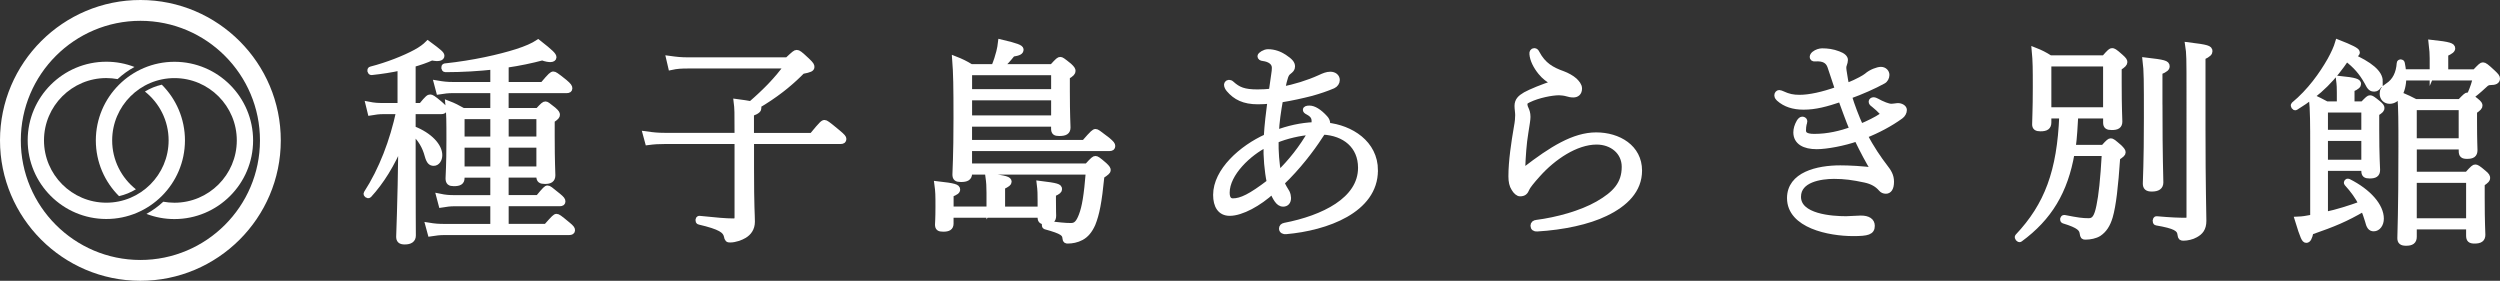 <svg xmlns="http://www.w3.org/2000/svg" id="_&#x30EC;&#x30A4;&#x30E4;&#x30FC;_2" viewBox="0 0 720.56 80.93"><rect x="0" y="0" width="720.56" height="80.93" fill="#333333" stroke="none"/><defs><style>.cls-1,.cls-2{fill:#fff;}.cls-2{stroke:#fff;stroke-miterlimit:10;stroke-width:1.64px;}</style></defs><g id="_&#x30EC;&#x30A4;&#x30E4;&#x30FC;_2-2"><path class="cls-1" d="m50.31,17.81c-12.5-.01-22.67,10.14-22.69,22.64,0,6.28,2.55,11.97,6.69,16.08,1.72-.39,3.36-1.06,4.86-1.97-4.17-3.3-6.85-8.4-6.84-14.11.01-9.9,8.07-17.95,17.98-17.94s17.95,8.08,17.94,17.98c-.01,9.9-8.08,17.95-17.98,17.94-1.1,0-2.17-.11-3.21-.29-1.48,1.38-3.1,2.55-4.85,3.51,2.5.96,5.22,1.49,8.05,1.49,12.5.01,22.68-10.14,22.69-22.64.01-12.5-10.14-22.68-22.64-22.69Z"></path><path class="cls-1" d="m46.63,24.41c-1.72.39-3.36,1.06-4.86,1.97,4.16,3.3,6.84,8.39,6.83,14.1-.01,9.9-8.07,17.95-17.98,17.94-9.9-.01-17.95-8.08-17.94-17.98.01-9.9,8.08-17.95,17.98-17.94,1.1,0,2.18.11,3.23.3,1.48-1.37,3.11-2.54,4.87-3.5-2.52-.97-5.24-1.51-8.09-1.51-12.5-.01-22.68,10.14-22.69,22.64-.01,12.5,10.14,22.68,22.64,22.69,12.5.01,22.67-10.14,22.69-22.64,0-6.27-2.55-11.96-6.67-16.07Z"></path><path class="cls-1" d="m40.42,80.93C18.11,80.91-.02,62.74,0,40.42.02,18.11,18.19-.02,40.51,0c22.31.02,40.45,18.19,40.42,40.51-.02,22.31-18.19,40.45-40.51,40.42Zm.08-74.93c-19.01-.02-34.48,15.43-34.5,34.43-.02,19,15.43,34.48,34.43,34.5,19.01.02,34.48-15.43,34.5-34.43.02-19.01-15.43-34.49-34.43-34.5Z"></path><path class="cls-2" d="m118.98,37.1c5.03,1.95,7.68,5.1,7.68,7.61,0,1.26-.69,2.27-1.64,2.27-.82,0-1.32-.38-1.82-2.2-.63-2.39-1.95-4.91-4.22-6.73v9.88c0,12.33.06,18.5.06,19.95,0,1.2-.82,1.76-2.39,1.76-1.32,0-1.64-.5-1.64-1.45,0-1.51.38-7.49.63-27.12-2.71,6.42-5.73,11.26-9.31,15.17-.25.25-.88-.19-.69-.5,4.4-6.8,7.55-15.1,9.38-23.66h-4.59c-1.26,0-2.14.13-3.65.38l-.57-2.33c1.64.32,2.58.38,4.22.38h4.97v-11.01c-2.58.57-5.35,1.01-8.31,1.32-.38.06-.57-.76-.19-.82,4.91-1.26,9.75-3.21,12.9-4.91,1.64-.88,2.77-1.76,3.52-2.52,3.33,2.45,3.96,3.02,3.96,3.52,0,.57-.76.94-2.83.5-1.64.76-3.46,1.38-5.47,1.95v11.96h2.45c1.89-2.33,2.2-2.45,2.58-2.45.31,0,.69.13,2.83,1.95.94.82,1.2,1.13,1.2,1.51s-.25.57-.88.57h-8.18v5.03Zm26.81,19.95h9.31c2.08-2.52,2.39-2.77,2.71-2.77.38,0,.69.25,3.08,2.2,1.07.88,1.26,1.2,1.26,1.57s-.19.57-.82.57h-15.54v6.73h11.64c2.33-2.64,2.64-2.89,2.96-2.89.38,0,.69.19,3.27,2.33,1.07.88,1.26,1.2,1.26,1.57s-.25.57-.88.57h-35.87c-1.51,0-2.45.13-4.09.38l-.63-2.33c1.89.31,2.96.38,4.72.38h13.97v-6.73h-11.08c-1.38,0-2.2.12-3.84.38l-.63-2.39c1.82.38,2.83.44,4.47.44h11.08v-6.67h-9.06v.94c0,1.13-.69,1.51-2.27,1.51-1.13,0-1.57-.31-1.57-1.45,0-1.07.25-3.27.25-11.08,0-5.35,0-7.42-.31-10.45,1.64.63,2.71,1.2,4.28,2.08h8.68v-5.92h-11.58c-1.51,0-2.39.13-4.03.38l-.63-2.39c1.83.31,2.9.44,4.66.44h11.58v-5.22c-4.15.44-8.75.75-13.78.75-.38,0-.5-.82-.13-.88,8.31-.88,15.73-2.58,20.7-4.15,2.77-.88,4.72-1.76,6.17-2.71,3.78,2.96,4.47,3.71,4.47,4.28,0,.63-1.2.82-3.27.06-3.08.82-6.54,1.57-10.51,2.14v5.73h10.63c2.39-2.83,2.71-3.02,3.08-3.02.31,0,.69.19,3.27,2.27,1.2,1.01,1.38,1.38,1.38,1.76s-.25.57-.88.57h-17.49v5.92h9.25c1.57-1.7,1.83-1.89,2.2-1.89.25,0,.57.19,2.27,1.57.94.82,1.07,1.13,1.07,1.45,0,.38-.19.69-1.51,1.57v4.59c0,7.61.19,10.38.19,11.26,0,1.32-.75,1.7-2.2,1.7-1.2,0-1.64-.31-1.64-1.32v-.5h-9.63v6.67Zm-3.65-16.87v-6.67h-9.06v6.67h9.06Zm0,8.62v-7.05h-9.06v7.05h9.06Zm13.28-8.62v-6.67h-9.63v6.67h9.63Zm0,8.62v-7.05h-9.63v7.05h9.63Z"></path><path class="cls-2" d="m234.06,39.11c2.89-3.52,3.21-3.71,3.59-3.71.31,0,.69.19,3.78,2.77,1.51,1.26,1.7,1.57,1.7,1.89,0,.44-.25.63-.88.63h-25.74v7.74c0,11.64.25,13.4.25,15.48,0,1.95-1.01,3.21-2.27,3.96-.94.57-2.64,1.2-4.03,1.2-.63,0-.82-.06-1.01-1.07-.38-1.57-1.7-2.64-7.93-4.09-.38-.06-.31-.94.06-.88,4.85.5,7.61.75,9.82.75.82,0,1.13-.31,1.13-1.13v-21.96h-20.89c-1.82,0-3.02.06-4.91.31l-.63-2.33c2.2.31,3.52.44,5.54.44h20.89v-.31c0-6.61,0-7.49-.25-9.44,1.89.25,3.21.44,4.15.63,4.28-3.71,7.55-7.05,10.45-11.07h-28.32c-2.2,0-3.4.06-5.16.44l-.57-2.45c2.27.31,3.4.44,5.66.44h28.44c2.08-1.95,2.33-2.14,2.71-2.14.44,0,.82.25,2.96,2.26,1.26,1.2,1.32,1.45,1.32,1.83,0,.5-.38.75-2.71,1.2-3.84,3.9-7.93,7.05-12.96,10.01.31.13.38.31.38.57,0,.5-.19.94-2.14,1.64v6.42h17.56Z"></path><path class="cls-2" d="m285.15,60.38v-4.85c0-1.83-.06-2.89-.31-4.72,5.22.57,5.92.94,5.92,1.57,0,.38-.31.69-1.89,1.45v6.54h11.01v-2.58c0-1.76,0-2.89-.25-4.85,5.16.63,5.66.88,5.66,1.57,0,.38-.19.69-1.76,1.38v1.57c0,3.52.06,4.34.06,4.72,0,1.32-.69,1.7-2.2,1.7-1.07,0-1.51-.25-1.51-1.2v-.75h-25.86v2.52c0,1.13-.69,1.51-2.14,1.51-1.2,0-1.57-.25-1.57-1.26,0-.31.13-1.57.13-5.1,0-3.34,0-4.28-.31-6.54,5.1.57,5.79.88,5.79,1.57,0,.44-.31.75-1.89,1.38v4.34h11.14Zm28.19-12.46c1.82-2.01,2.08-2.14,2.39-2.14s.63.13,2.58,1.83c.88.82,1.01,1.13,1.01,1.45s-.38.69-1.82,1.64c-.76,7.74-1.45,11.01-2.58,13.84-.88,1.95-1.89,3.15-3.27,3.9-1.26.69-2.71.94-3.9.94-.44,0-.63-.06-.69-.63-.13-1.45-.69-2.08-5.73-3.46-.38-.13-.31-.88.06-.82,4.09.44,5.47.63,7.3.63,1.51,0,2.27-.94,3.08-3.08.88-2.33,1.45-5.54,2.01-12.52h-34.42v.5c0,1.26-.82,1.64-2.39,1.64-1.26,0-1.64-.31-1.64-1.38,0-1.32.31-4.84.31-16.24,0-9.06-.06-12.9-.38-16.99,1.76.69,2.96,1.26,4.59,2.27h6.67c.69-1.64,1.13-3.08,1.45-4.34.25-1.07.38-1.7.5-2.77,4.59,1.07,5.73,1.57,5.73,2.08,0,.69-.5.94-2.39,1.26-1.2,1.51-2.08,2.45-3.4,3.78h14.85c1.76-1.95,2.01-2.08,2.33-2.08s.57.13,2.58,1.76c.88.82,1.01,1.13,1.01,1.45,0,.44-.25.82-1.64,1.64v4.15c0,6.99.19,9.75.19,10.51,0,1.26-.75,1.64-2.45,1.64-1.13,0-1.51-.25-1.51-1.32v-1.38h-24.42v5.47h33.16c2.58-2.96,2.89-3.15,3.27-3.15.31,0,.63.19,3.4,2.33,1.26,1.07,1.45,1.38,1.45,1.76,0,.44-.25.63-.88.63h-40.4v5.22h33.98Zm-9.56-27.06h-24.42v5.66h24.42v-5.66Zm0,7.24h-24.42v5.98h24.42v-5.98Z"></path><path class="cls-2" d="m396.33,49.12c0,11.45-14.03,16.55-25.74,17.56-.5.06-1.13-.19-1.13-.76,0-.5.25-.75.82-.88,11.08-2.14,21.96-7.36,21.96-16.68,0-6.36-4.66-10.07-10.95-10.38-.19.31-.44.63-.88,1.32-2.39,3.71-6.42,9-11.01,13.34.44,1.2,1.01,1.95,1.51,2.83.25.5.38,1.2.38,1.57,0,1.13-.57,1.7-1.45,1.7-.75,0-1.26-.44-1.76-1.13-.44-.63-.88-1.45-1.32-2.58-3.9,3.59-8.94,6.36-12.33,6.36-2.71,0-3.96-2.08-3.96-5.22,0-6.92,7.43-13.53,14.6-16.74.19-3.46.63-6.92,1.07-10.38-1.32.13-2.52.19-3.59.19-4.03,0-6.42-1.26-8.31-3.46-.38-.44-.63-.94-.63-1.38,0-.19.25-.57.57-.57.25,0,.5.06.76.31,1.95,1.76,3.59,2.45,7.49,2.45,1.32,0,2.71-.06,4.09-.25.25-1.83.44-2.96.69-4.85.12-.75.19-1.32.19-1.95,0-1.57-1.38-2.52-3.33-2.77-.57-.06-.82-.25-.82-.57,0-.38,1.26-1.2,2.2-1.2,1.83,0,3.4.63,4.66,1.45,1.82,1.2,2.33,1.89,2.33,2.71,0,.69-.38,1.01-1.01,1.51-.82.63-1.07,1.32-1.89,5.16,3.71-.76,7.36-1.83,10.95-3.46,1.07-.5,1.95-.88,2.96-.88,1.07,0,1.89.63,1.89,1.57,0,.69-.44,1.32-1.13,1.64-1.95.82-3.78,1.45-6.23,2.14-2.71.69-5.73,1.38-9,1.89-.57,3.21-1.07,6.42-1.2,9.63,3.4-1.32,7.3-2.2,10.95-2.33.12-.38.12-.88.12-1.13,0-.94-.31-1.83-1.89-2.64-.5-.25-.63-.44-.63-.63s.31-.38,1.07-.38c1.2,0,2.77.88,4.53,2.83.38.38.63,1.01.63,1.32,0,.25-.06.5-.19.75,6.92.69,13.97,5.1,13.97,12.96Zm-31.34-7.55c-4.97,2.45-11.39,8.37-11.39,13.97,0,1.83.76,2.45,1.76,2.45,2.39,0,5.16-1.32,10.57-5.47-.69-3.33-1.01-7.3-.94-10.95Zm3.46,8.62c3.71-3.65,6.73-7.43,9.44-12.15-3.15.19-7.24,1.13-10.19,2.39-.06,3.27.19,6.54.75,9.75Z"></path><path class="cls-2" d="m447.86,23.88c-1.57-.94-2.71-1.76-3.78-3.08-1.38-1.7-2.33-3.59-2.45-5.29-.06-.44.19-.82.57-.82s.57.25.75.63c1.83,3.46,4.28,4.84,7.49,5.98,1.2.44,2.58,1.2,3.4,1.95.63.63,1.32,1.38,1.32,2.26,0,1.26-.75,1.76-1.7,1.76-.63,0-1.26-.13-1.83-.31-.63-.19-1.64-.32-2.26-.32-2.08,0-6.04.76-8.75,2.08-.94.44-1.2.75-1.2,1.2,0,.5.12,1.01.38,1.51.25.57.5,1.2.5,2.26,0,.76-.19,1.89-.63,4.66-.5,2.96-.75,6.67-.88,10.07,0,.57.06.75.19.75.19,0,.38-.13.57-.25,7.68-5.92,14.1-9.94,20.51-9.94s12.4,3.52,12.4,10.19c0,5.6-3.96,9.56-9.75,12.33-4.91,2.39-12.14,3.96-19.7,4.4-.63.06-1.07-.25-1.07-.82s.38-.82.94-.88c5.85-.75,12.84-2.64,17.68-5.41,5.03-2.89,7.68-5.79,7.68-10.7,0-4.4-3.65-7.24-8.05-7.24-6.04,0-12.59,4.53-16.93,9.38-1.82,2.01-2.96,3.46-3.21,4.09-.44,1.07-.88,1.45-1.95,1.45-.5,0-1.2-.57-1.7-1.45-.57-.88-.82-1.95-.82-3.52,0-4.34.82-9.75,1.57-14.1.31-1.64.38-2.64.38-3.52,0-.82-.19-1.83-.19-2.64,0-1.51.82-2.33,2.33-3.21,1.32-.75,5.35-2.45,8.18-3.27v-.19Z"></path><path class="cls-2" d="m536.26,36.53c2.27-.94,4.47-2.01,6.17-3.15.19-.13.38-.31.38-.44,0-.19-.06-.31-.25-.5-.76-.82-1.57-1.57-2.52-2.33-.44-.31-.63-.5-.63-.82,0-.25.31-.44.57-.44.31,0,.57.13.94.31.75.44,1.45.75,2.39,1.13.69.25,1.32.44,1.83.44.57,0,1.07-.13,1.76-.19.94-.06,1.89.5,1.89,1.13,0,.69-.38,1.38-1.01,1.83-2.96,2.14-6.61,4.09-10.32,5.54,1.83,3.59,4.09,6.86,5.79,9.06,1.07,1.38,1.83,2.52,1.83,4.28,0,1.95-.69,2.64-1.51,2.64-.57,0-1.01-.19-1.38-.63-1.07-1.26-2.58-2.14-4.66-2.58-3.52-.75-5.85-1.07-8.94-1.07-3.78,0-10.32.94-10.32,5.98,0,5.79,9.69,6.42,13.84,6.42,1.26,0,2.96-.19,4.22-.19,2.08,0,3.21.75,3.21,2.14,0,1.76-1.2,2.14-5.41,2.14-6.92,0-18.25-2.27-18.25-10.13,0-6.73,7.93-8.62,14.54-8.62,2.2,0,6.8.19,9.75.69-1.64-2.64-3.21-5.6-4.97-9.25-3.71,1.32-8.75,2.26-11.58,2.26-3.52,0-5.92-1.26-5.92-4.03,0-.94.31-1.95.88-2.96.25-.44.63-.75.82-.75.31,0,.69.12.69.5,0,.25-.13.63-.19.82-.13.5-.19,1.2-.19,1.82,0,1.07.63,1.83,3.21,1.83,4.03,0,7.49-.88,11.01-2.08-1.26-3.02-2.33-6.1-3.34-8.81-4.34,1.45-7.36,2.27-10.76,2.27-2.89,0-5.29-.75-7.11-2.39-.19-.19-.5-.5-.5-.94,0-.38.31-.69.57-.69s.5.13.82.25c1.89.88,3.21,1.13,5.1,1.13,2.77,0,6.67-.82,11.01-2.39-.69-2.2-1.45-4.28-2.2-6.61-.57-1.64-1.89-2.45-4.41-2.26-.5.06-.69-.19-.69-.5,0-.25.25-.63.5-.82.69-.57,1.64-.82,2.27-.82,1.51,0,3.02.19,4.66.82,1.38.5,1.95,1.13,1.95,1.7,0,.38-.13.88-.31,1.38-.25.63-.19,1.13.06,2.64.19,1.26.38,2.39.63,3.52,2.01-.76,3.15-1.32,4.09-1.83.82-.44,1.45-.82,1.82-1.13,1.2-1.07,3.15-1.76,4.03-1.76,1.01,0,1.64.75,1.64,1.51,0,.69-.38,1.45-1.01,1.76-2.64,1.45-6.17,3.02-9.82,4.34.82,2.77,2.08,6.04,3.33,8.81Z"></path><path class="cls-2" d="m590.43,33.32v1.95c0,1.32-.69,1.76-2.33,1.76-1.13,0-1.57-.32-1.57-1.2,0-1.45.19-4.09.19-10.51,0-5.41,0-7.61-.31-10.82,1.76.69,2.89,1.26,4.47,2.27h15.61c1.7-1.95,1.95-2.08,2.27-2.08s.63.06,2.45,1.7c1.01.88,1.13,1.2,1.13,1.51,0,.38-.31.82-1.64,1.64v4.4c0,7.49.19,10.26.19,11.08,0,1.26-.69,1.64-2.26,1.64-1.2,0-1.64-.31-1.64-1.32v-2.01h-8.81c-.19,3.08-.31,6.17-.75,9.25h8.81c1.57-1.76,1.83-1.89,2.14-1.89s.57.13,2.45,1.76c.82.82,1.01,1.13,1.01,1.45,0,.38-.25.63-1.57,1.51-.57,8.37-1.2,13.84-2.14,17.05-.69,2.33-1.7,3.84-3.21,4.85-1.01.63-2.52.94-3.84.94-.63,0-.69-.12-.82-.88-.19-1.45-.88-2.39-5.47-3.78-.38-.13-.19-.88.19-.82,3.84.76,5.16.94,7.05.94,1.64,0,2.39-1.2,3.02-4.34.63-3.02,1.13-7.43,1.57-15.23h-9.5c-1.89,10.95-6.48,18.63-14.91,24.79-.31.25-.88-.5-.63-.75,8.5-9,12.14-18.82,12.77-34.86h-3.9Zm16.55-14.98h-16.55v13.4h16.55v-13.4Zm15.48,12.71c0,14.6.25,19.95.25,21.52,0,1.26-.82,1.82-2.52,1.82-1.32,0-1.76-.44-1.76-1.51,0-1.2.31-5.66.31-18.88,0-10.82,0-13.59-.38-16.61,5.48.63,6.17.88,6.17,1.7,0,.5-.25.88-2.08,1.64v10.32Zm12.4,6.73c0,15.61.25,23.91.25,25.86,0,2.26-.94,3.27-2.33,4.03-.94.57-2.45.88-3.4.88-.69,0-.82-.06-.94-.88-.19-1.83-1.51-2.58-6.92-3.52-.38-.06-.31-1.07.06-1.01,4.28.38,6.48.44,8.37.44.75,0,1.07-.25,1.07-1.01V26.34c0-9.63,0-10.95-.38-13.34,5.66.69,6.23.94,6.23,1.76,0,.44-.25.88-2.01,1.7v21.33Z"></path><path class="cls-2" d="m685.94,23.38c0,1.13-.69,2.2-1.57,2.2s-1.26-.19-2.14-2.01c-1.57-2.77-3.21-4.66-5.92-6.73-3.65,5.41-7.55,9.75-14.66,14.1-.31.19-.75-.5-.5-.75,4.66-3.84,8.12-8.75,10.45-12.84,1.01-1.83,1.83-3.59,2.27-5.1,3.71,1.45,5.47,2.33,5.47,2.83s-.44.69-2.2.88c6.1,2.64,8.81,5.1,8.81,7.43Zm-15.79,38.57c3.59-.82,7.05-1.89,10.51-3.15-1.07-2.14-2.39-3.96-4.22-5.98-.19-.25.13-.63.38-.5,5.92,2.96,9.44,7.11,9.44,10.7,0,1.64-.94,2.83-2.08,2.83-.94,0-1.32-.57-1.76-2.33-.38-1.26-.76-2.33-1.2-3.4-5.22,3.02-8.37,4.34-15.23,6.73-.38,1.76-.75,2.33-1.26,2.33s-.88-.57-2.52-5.92c1.51-.06,2.58-.25,3.52-.44l.94-.19v-20.26c0-6.42,0-10.57-.38-14.41,1.7.69,2.71,1.26,4.28,2.08h3.78v-3.33c0-1.26,0-2.08-.25-4.03,4.97.5,5.6.88,5.6,1.51,0,.38-.31.82-1.89,1.51v4.34h3.21c1.51-1.57,1.76-1.76,2.08-1.76.38,0,.69.19,2.33,1.51.82.69,1.01,1.01,1.01,1.32,0,.44-.13.69-1.51,1.57v4.53c0,7.99.25,10.95.25,11.77,0,1.26-.69,1.64-2.2,1.64-1.2,0-1.57-.31-1.57-1.38v-.82h-11.26v13.53Zm11.26-30.33h-11.26v6.61h11.26v-6.61Zm-11.26,15.23h11.26v-7.05h-11.26v7.05Zm30.96-26.05v-4.03c0-1.32-.06-2.27-.32-4.47,5.35.57,6.04.94,6.04,1.64,0,.44-.38.82-2.01,1.57v5.29h8.5c1.76-1.83,1.95-2.01,2.33-2.01s.88.31,2.83,2.14c1.07,1.01,1.26,1.32,1.26,1.7,0,.76-.63,1.07-1.95,1.07-.69,0-1.13.25-1.64.75-.63.57-1.95,1.83-3.52,3.02-.32.25-.76,0-.63-.38.82-1.89,1.26-3.33,1.57-4.72h-20.83c-.06,4.34-1.89,6.73-3.96,6.73-1.26,0-2.08-.88-2.08-2.08,0-1.01.32-1.51,1.51-2.27,2.14-1.38,3.21-3.65,3.4-6.54,0-.38.63-.38.69,0,.19.94.31,1.76.38,2.58h8.43Zm10,29.51c1.76-1.95,2.01-2.08,2.33-2.08s.69.13,2.45,1.64c.94.75,1.01,1.13,1.01,1.45,0,.38-.13.63-1.57,1.64v4.15c0,7.24.19,9.82.19,10.57,0,1.26-.76,1.7-2.27,1.7-1.26,0-1.64-.31-1.64-1.51v-2.58h-15.86v2.96c0,1.32-.75,1.76-2.26,1.76-1.26,0-1.7-.38-1.7-1.38,0-2.14.31-6.42.31-26.3,0-7.36,0-10.7-.31-15.04,1.76.75,3.08,1.38,4.4,2.08h12.84c1.64-1.7,1.89-1.89,2.2-1.89s.69.19,2.39,1.57c1.01.82,1.07,1.07,1.07,1.38,0,.38-.19.69-1.57,1.64v2.89c0,5.66.13,7.74.13,8.31,0,1.32-.69,1.7-2.2,1.7-1.2,0-1.57-.32-1.57-1.45v-1.26h-13.72v8.05h15.35Zm-1.64-19.38h-13.72v9.75h13.72v-9.75Zm-13.72,32.79h15.86v-11.83h-15.86v11.83Z"></path></g></svg>